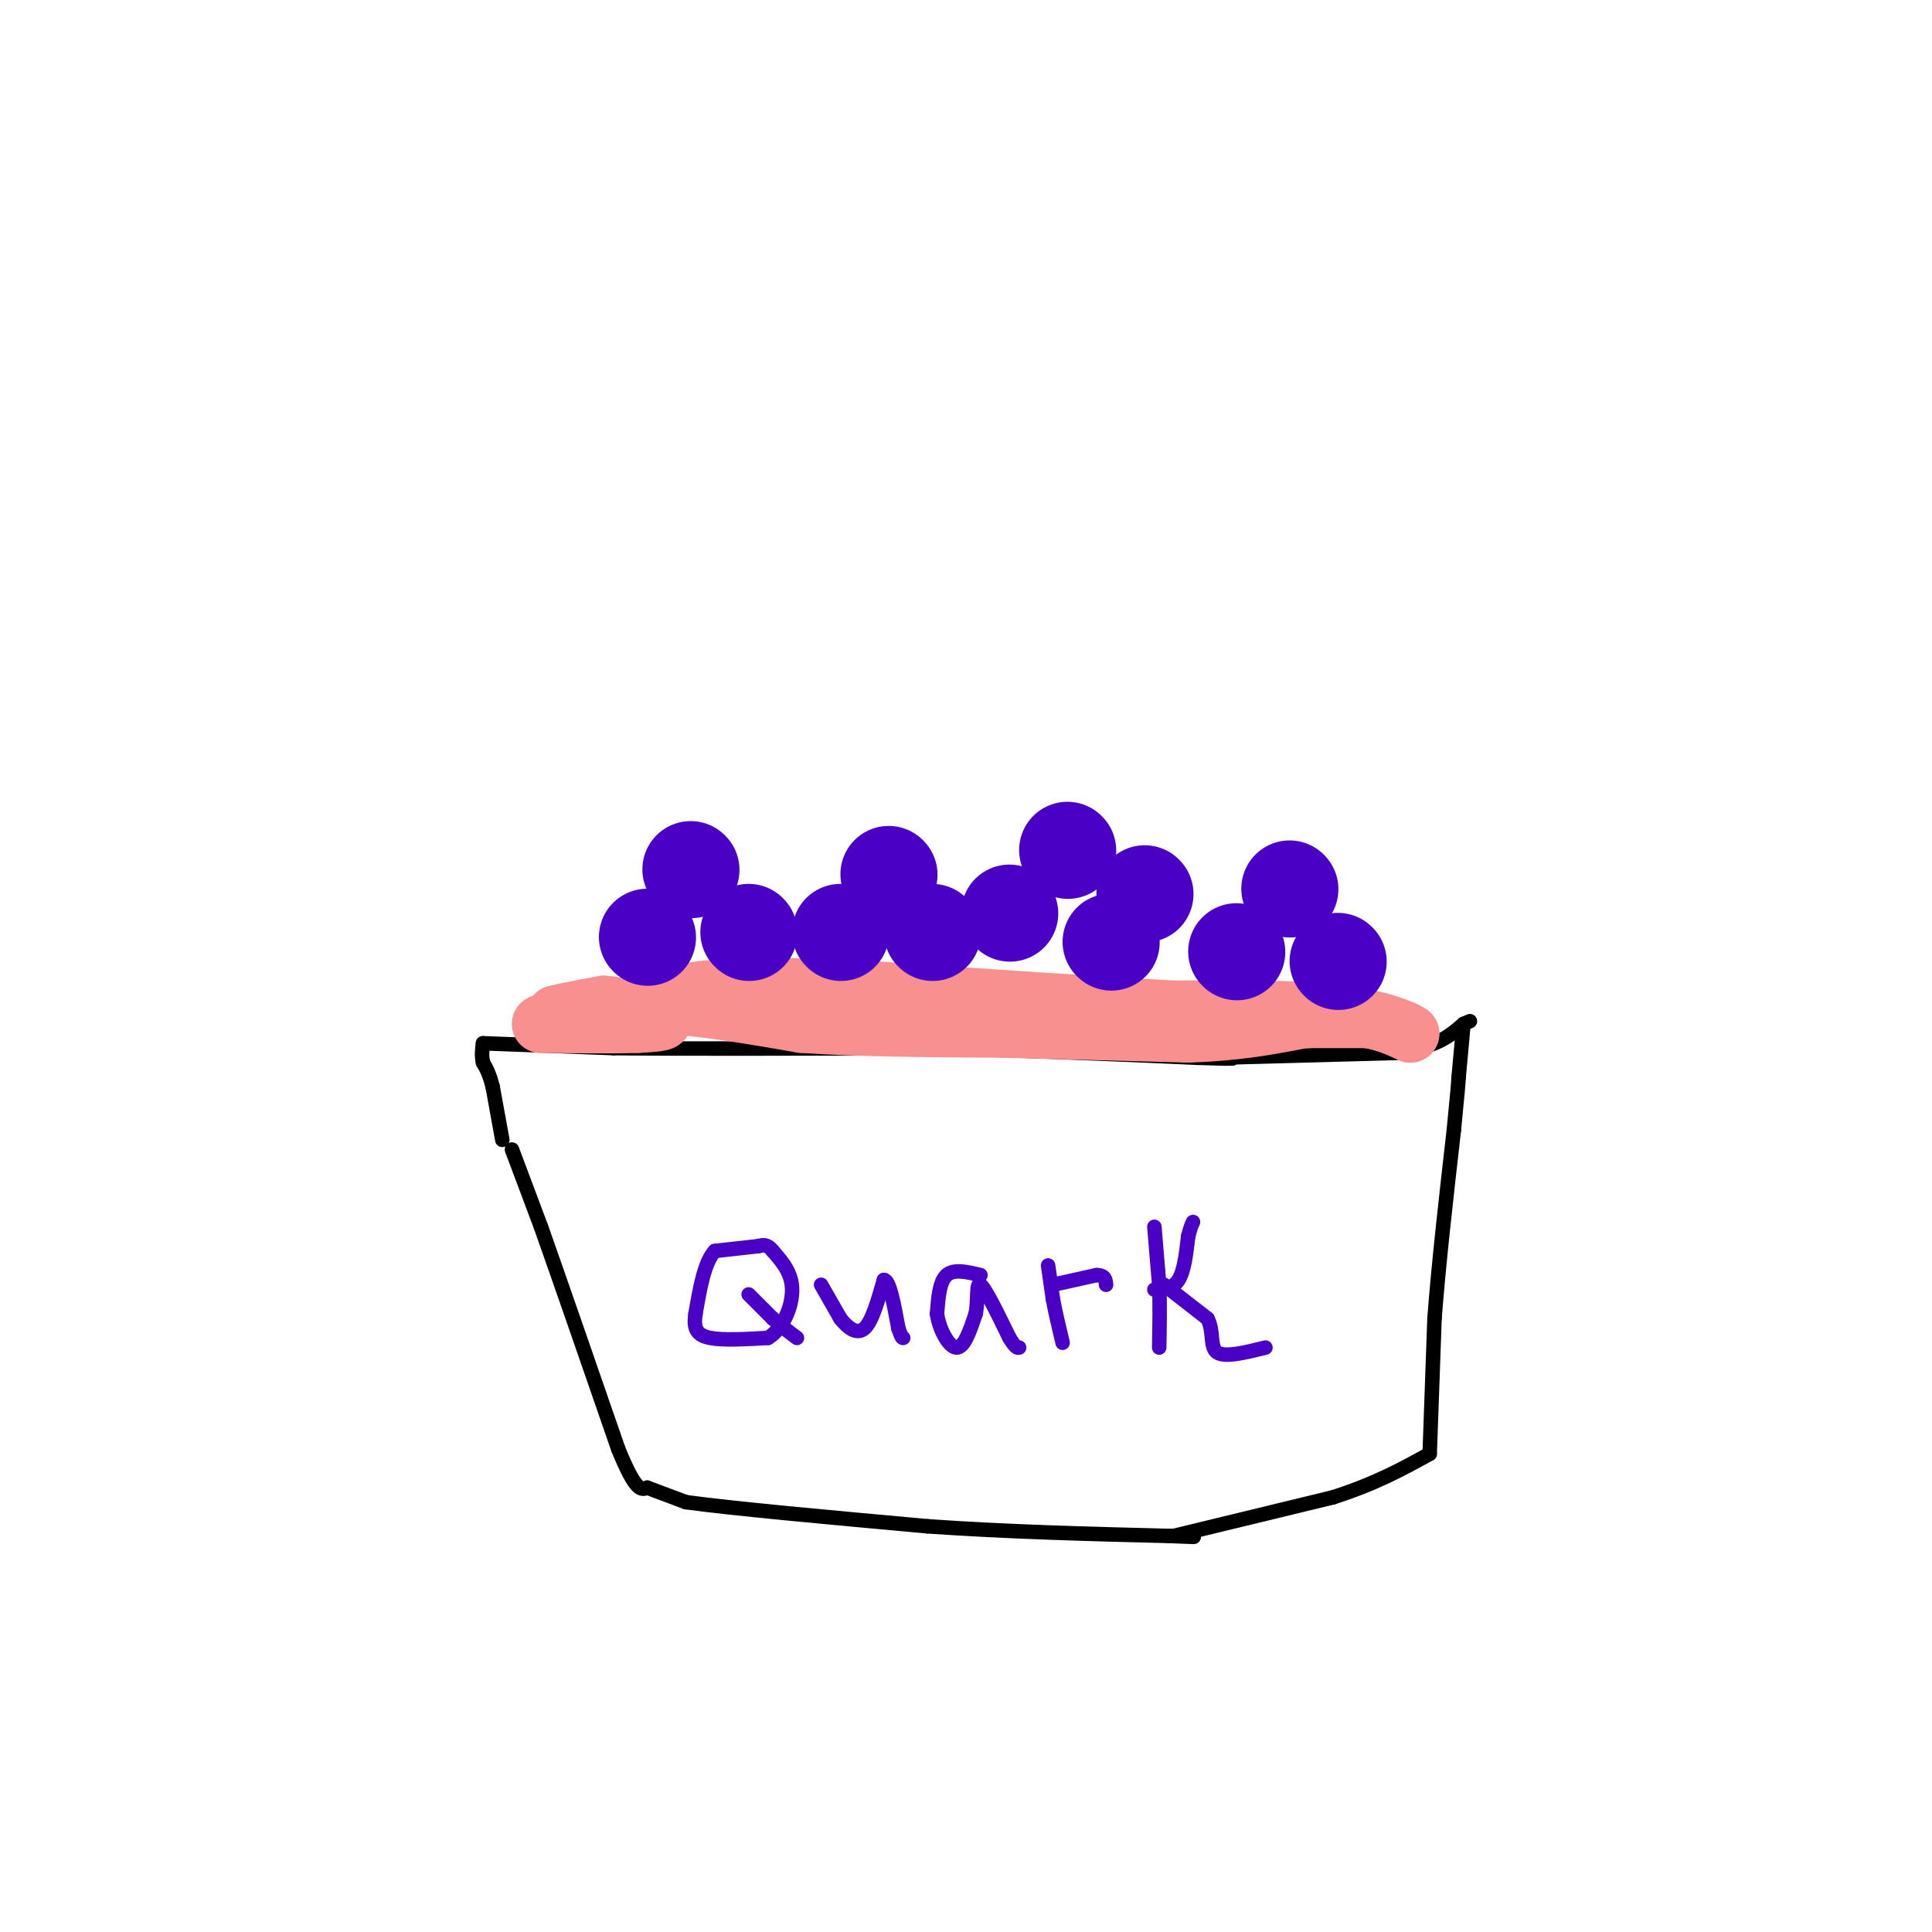 <svg viewBox='0 0 400 400' version='1.1' xmlns='http://www.w3.org/2000/svg' xmlns:xlink='http://www.w3.org/1999/xlink'><g fill='none' stroke='#000000' stroke-width='3' stroke-linecap='round' stroke-linejoin='round'><path d='M106,238c0.000,0.000 6.000,16.000 6,16'/><path d='M112,254c3.667,10.333 9.833,28.167 16,46'/><path d='M128,300c3.667,9.000 4.833,8.500 6,8'/><path d='M134,308c0.000,0.000 8.000,3.000 8,3'/><path d='M142,311c9.667,1.333 29.833,3.167 50,5'/><path d='M192,316c16.667,1.167 33.333,1.583 50,2'/><path d='M242,318c8.500,0.333 4.750,0.167 1,0'/><path d='M243,318c0.000,0.000 33.000,-8.000 33,-8'/><path d='M276,310c8.833,-2.833 14.417,-5.917 20,-9'/><path d='M296,301c0.000,0.000 1.000,-28.000 1,-28'/><path d='M297,273c0.833,-11.167 2.417,-25.083 4,-39'/><path d='M301,234c0.833,-8.333 0.917,-9.667 1,-11'/><path d='M302,223c0.333,-3.667 0.667,-7.333 1,-11'/><path d='M104,236c0.000,0.000 -2.000,-11.000 -2,-11'/><path d='M102,225c-0.667,-2.667 -1.333,-3.833 -2,-5'/><path d='M100,220c-0.333,-1.500 -0.167,-2.750 0,-4'/><path d='M100,216c0.000,0.000 27.000,1.000 27,1'/><path d='M127,217c15.000,0.167 39.000,0.083 63,0'/><path d='M190,217c20.167,0.333 39.083,1.167 58,2'/><path d='M248,219c10.333,0.333 7.167,0.167 4,0'/><path d='M252,219c0.000,0.000 37.000,-1.000 37,-1'/><path d='M289,218c8.500,-1.167 11.250,-3.583 14,-6'/><path d='M303,212c2.333,-1.000 1.167,-0.500 0,0'/></g>
<g fill='none' stroke='#F99090' stroke-width='12' stroke-linecap='round' stroke-linejoin='round'><path d='M114,211c0.000,0.000 1.000,-1.000 1,-1'/><path d='M115,210c1.833,-0.500 5.917,-1.250 10,-2'/><path d='M125,208c3.667,0.167 7.833,1.583 12,3'/><path d='M137,211c1.167,0.667 -1.917,0.833 -5,1'/><path d='M132,212c-4.167,0.167 -12.083,0.083 -20,0'/><path d='M112,212c0.333,-0.667 11.167,-2.333 22,-4'/><path d='M134,208c9.000,0.000 20.500,2.000 32,4'/><path d='M166,212c12.333,0.833 27.167,0.917 42,1'/><path d='M208,213c13.333,0.333 25.667,0.667 38,1'/><path d='M246,214c10.333,-0.333 17.167,-1.667 24,-3'/><path d='M270,211c4.167,-0.500 2.583,-0.250 1,0'/><path d='M271,211c0.000,0.000 12.000,0.000 12,0'/><path d='M283,211c3.500,0.500 6.250,1.750 9,3'/><path d='M292,214c-0.156,-0.378 -5.044,-2.822 -14,-4c-8.956,-1.178 -21.978,-1.089 -35,-1'/><path d='M243,209c-16.167,-0.833 -39.083,-2.417 -62,-4'/><path d='M181,205c-17.022,-0.844 -28.578,-0.956 -36,0c-7.422,0.956 -10.711,2.978 -14,5'/><path d='M131,210c-3.500,1.167 -5.250,1.583 -7,2'/></g>
<g fill='none' stroke='#4B00C5' stroke-width='20' stroke-linecap='round' stroke-linejoin='round'><path d='M134,194c0.000,0.000 0.100,0.100 0.1,0.1'/><path d='M155,193c0.000,0.000 0.100,0.100 0.1,0.1'/><path d='M143,180c0.000,0.000 0.100,0.100 0.1,0.1'/><path d='M174,193c0.000,0.000 0.100,0.100 0.1,0.1'/><path d='M193,193c0.000,0.000 0.100,0.100 0.1,0.1'/><path d='M184,181c0.000,0.000 0.100,0.100 0.1,0.1'/><path d='M209,189c0.000,0.000 0.100,0.100 0.1,0.1'/><path d='M230,195c0.000,0.000 0.100,0.100 0.1,0.1'/><path d='M256,197c0.000,0.000 0.100,0.100 0.1,0.1'/><path d='M277,199c0.000,0.000 0.100,0.100 0.1,0.1'/><path d='M237,185c0.000,0.000 0.100,0.100 0.1,0.1'/><path d='M221,176c0.000,0.000 0.100,0.100 0.1,0.1'/><path d='M267,184c0.000,0.000 0.100,0.100 0.1,0.1'/></g>
<g fill='none' stroke='#4B00C5' stroke-width='3' stroke-linecap='round' stroke-linejoin='round'><path d='M157,258c0.000,0.000 -9.000,1.000 -9,1'/><path d='M148,259c-2.167,2.333 -3.083,7.667 -4,13'/><path d='M144,272c-0.489,3.133 0.289,4.467 3,5c2.711,0.533 7.356,0.267 12,0'/><path d='M159,277c3.156,-1.867 5.044,-6.533 5,-10c-0.044,-3.467 -2.022,-5.733 -4,-8'/><path d='M160,259c-1.167,-1.500 -2.083,-1.250 -3,-1'/><path d='M155,268c0.000,0.000 5.000,5.000 5,5'/><path d='M160,273c1.667,1.500 3.333,2.750 5,4'/><path d='M170,266c0.000,0.000 4.000,7.000 4,7'/><path d='M174,273c1.556,1.978 3.444,3.422 5,2c1.556,-1.422 2.778,-5.711 4,-10'/><path d='M183,265c1.167,0.000 2.083,5.000 3,10'/><path d='M186,275c0.667,2.000 0.833,2.000 1,2'/><path d='M203,264c-2.750,-0.667 -5.500,-1.333 -7,0c-1.500,1.333 -1.750,4.667 -2,8'/><path d='M194,272c0.400,3.111 2.400,6.889 4,7c1.600,0.111 2.800,-3.444 4,-7'/><path d='M202,272c0.578,-2.911 0.022,-6.689 1,-6c0.978,0.689 3.489,5.844 6,11'/><path d='M209,277c1.333,2.167 1.667,2.083 2,2'/><path d='M217,262c0.000,0.000 1.000,7.000 1,7'/><path d='M218,269c0.500,2.667 1.250,5.833 2,9'/><path d='M218,266c0.000,0.000 9.000,-2.000 9,-2'/><path d='M227,264c1.833,0.000 1.917,1.000 2,2'/><path d='M239,254c0.000,0.000 1.000,12.000 1,12'/><path d='M240,266c0.167,4.167 0.083,8.583 0,13'/><path d='M239,267c1.917,-0.083 3.833,-0.167 5,-2c1.167,-1.833 1.583,-5.417 2,-9'/><path d='M246,256c0.500,-2.000 0.750,-2.500 1,-3'/><path d='M241,266c0.000,0.000 9.000,7.000 9,7'/><path d='M250,273c1.400,2.689 0.400,5.911 2,7c1.600,1.089 5.800,0.044 10,-1'/></g>
</svg>